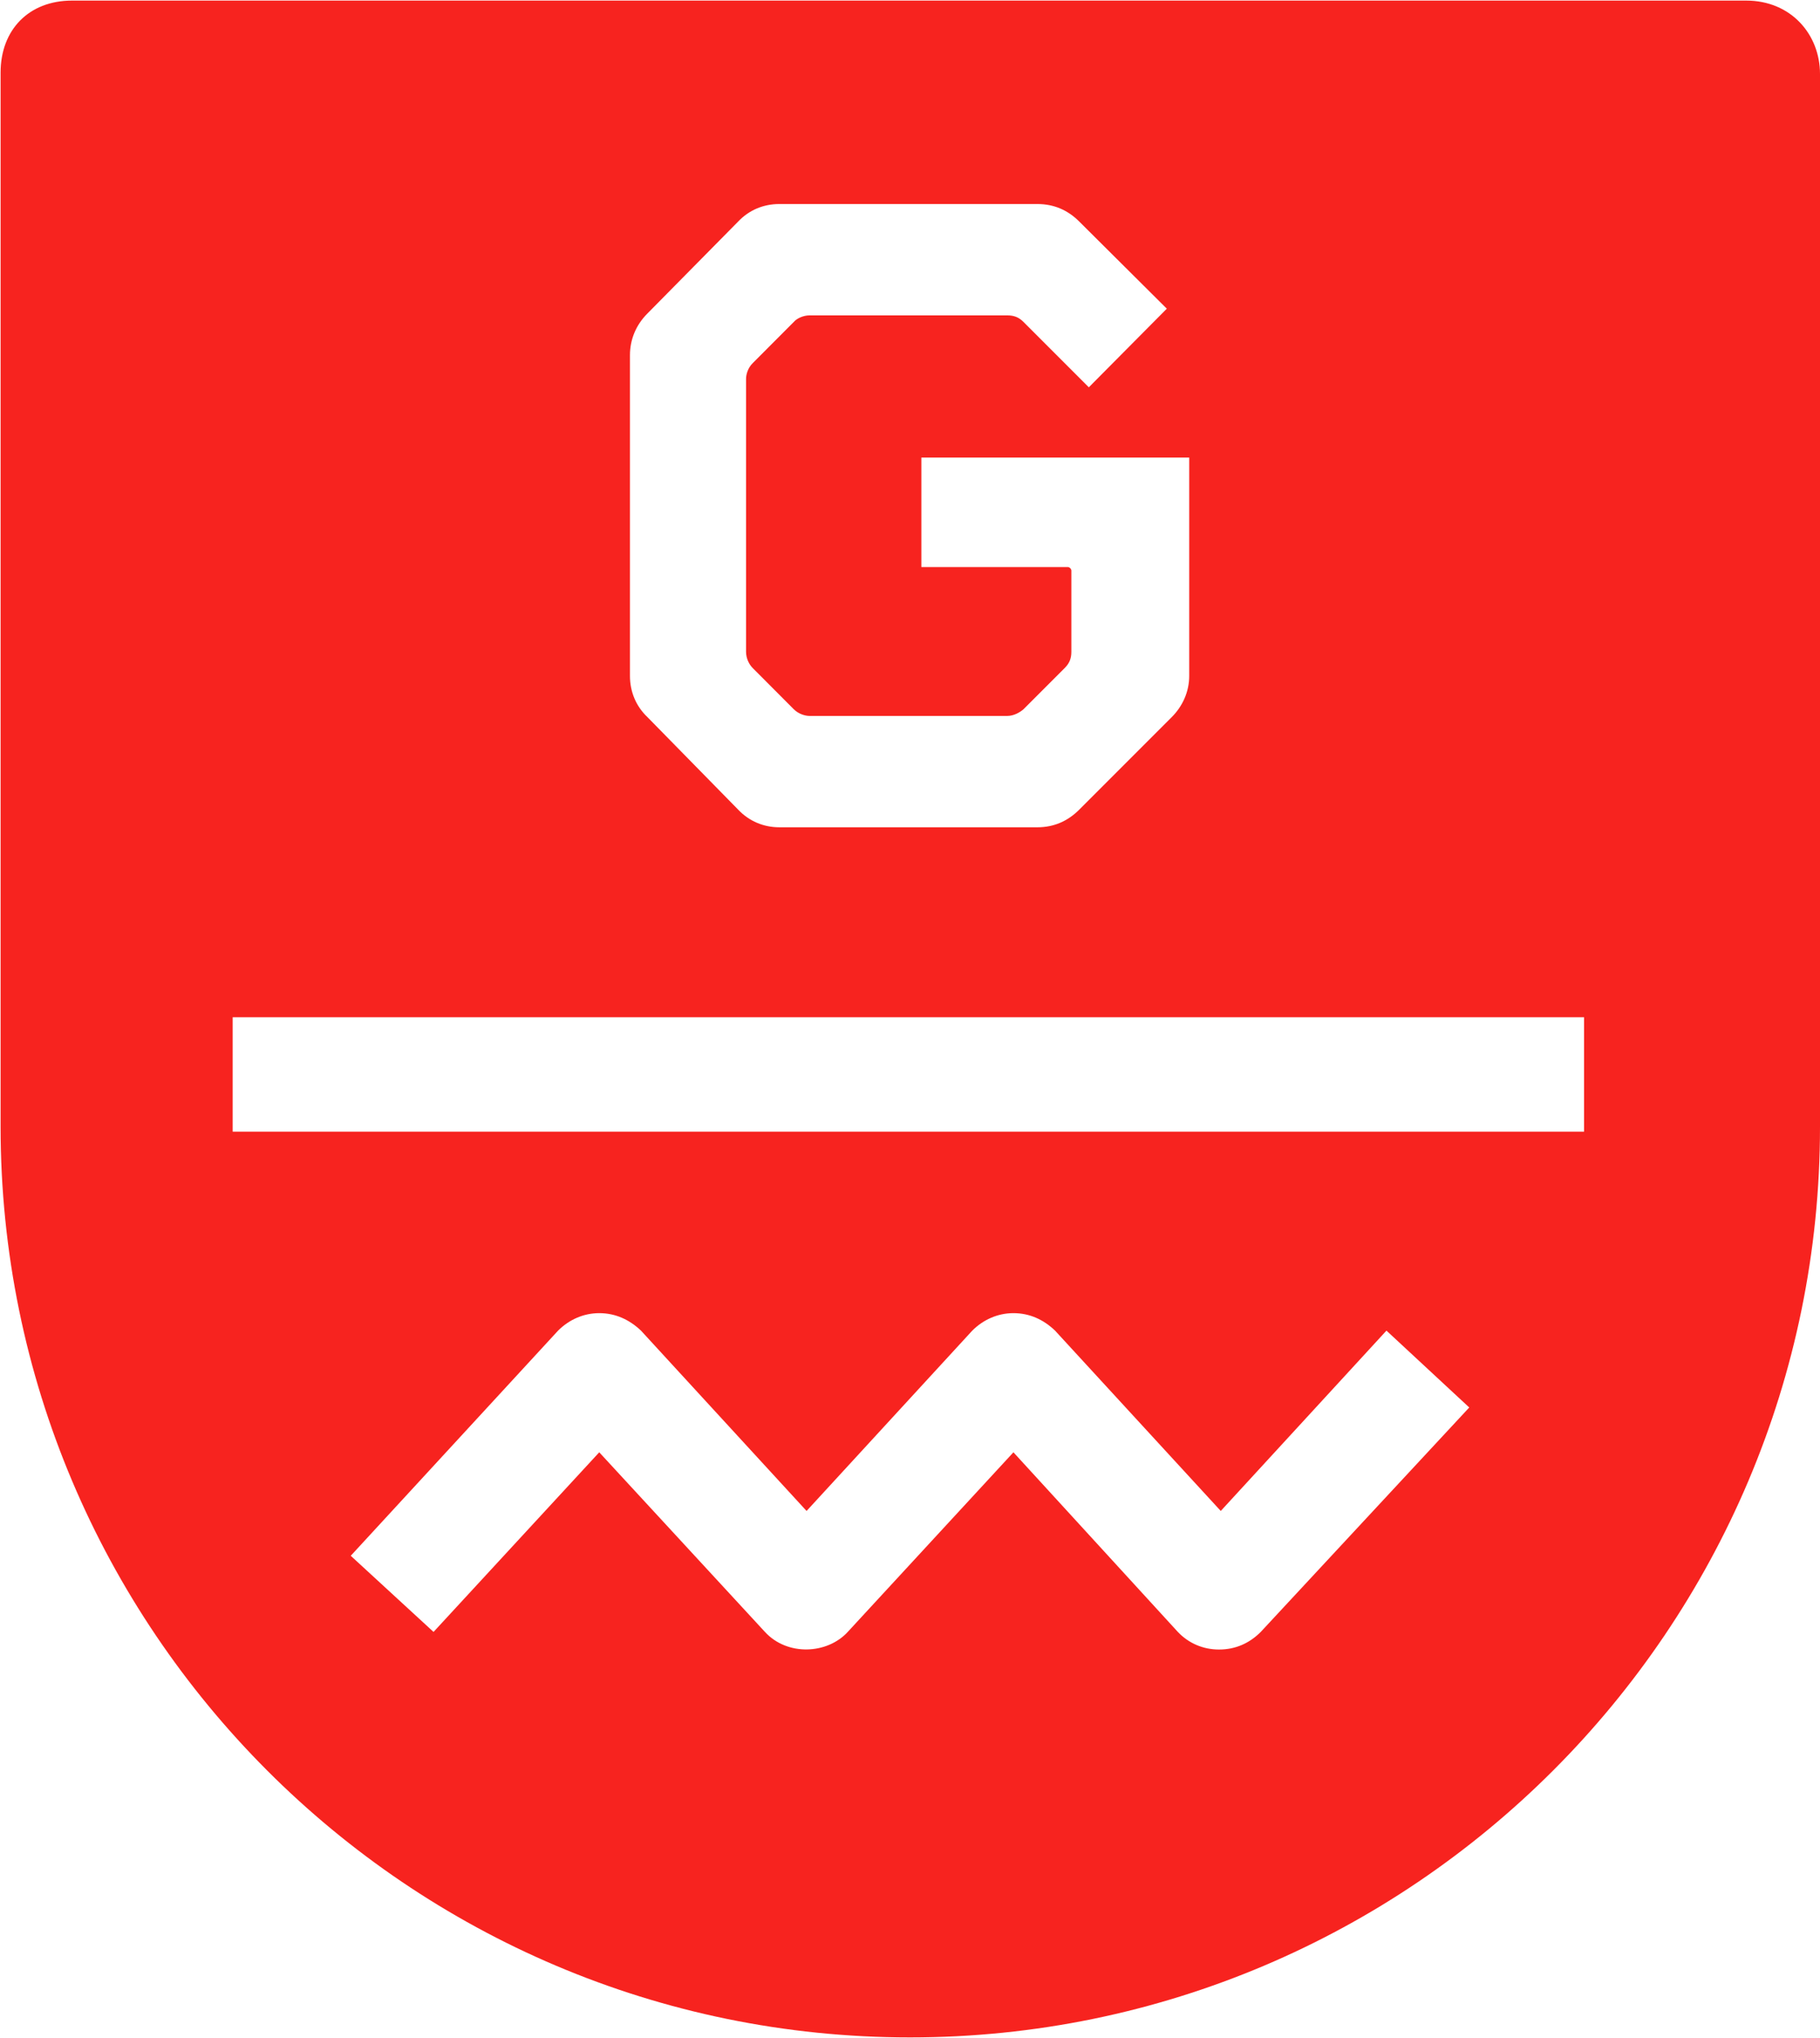 <svg version="1.2" xmlns="http://www.w3.org/2000/svg" viewBox="0 0 1552 1737" width="1552" height="1737">
	<title>GRNG</title>
	<style>
		.s0 { fill: #f7231f } 
	</style>
	<g>
		<path fill-rule="evenodd" class="s0" d="m1552 63v897.3c0 428.1-348 776.2-776 776.2-428 0-775.5-348.1-775.5-776.2 0 0 0-871.6 0-898.4 0-36.6 24.2-61.4 60.9-61.4 43.3 0 1407.6 0 1427.7 0 38.2 0 62.9 28.9 62.9 62.5zm-299.1 1136.6l-70.6-65.5-141.3 153.7-141.3-153.7c-9.7-9.3-21.6-14.9-35.5-14.9-13.4 0-25.8 5.6-35.1 14.9l-141.3 153.7-141.2-153.7c-9.8-9.3-21.7-14.9-35.6-14.9-13.4 0-25.8 5.6-35.1 14.9l-176.8 191.9 70.6 64.9 141.3-153.1 141.3 153.1c19 20.7 53.1 19.1 70.6 0l141.3-153.1 140.2 153.1c9.3 9.8 21.7 15 35.1 15 13.9 0 25.8-5.2 35.6-15zm-1054.5-332.6v97.5h1152.4v-97.5zm686.3-161.9c13.9 0 25.8-5.2 35.6-15l78.9-78.9c9.3-9.3 14.9-21.7 14.9-35.1v-186.1h-228.4v93.3h124.8c1.5 0 3.1 1.5 3.1 3.1v69.1c0 5.7-1.6 9.8-5.7 13.9l-35.1 35.1c-3 2.6-8.2 5.7-13.9 5.7h-168.6c-3.6 0-9.3-1.6-13.4-5.7l-35-35.1c-3.1-3.1-5.7-8.2-5.7-13.9v-232.6c0-3.6 1.5-9.3 5.7-13.4l35-35.1c2.6-3.1 8.3-5.6 13.4-5.6h168.6c5.7 0 9.8 1.5 13.9 5.6l55.7 55.7 66.5-67-74.7-74.3c-9.8-9.8-21.7-14.9-35.6-14.9h-220.2c-13.4 0-25.7 5.1-35 14.9l-77.4 78.4c-9.8 9.8-14.9 22.2-14.9 35.6v273.3c0 13.4 5.1 25.8 14.9 35.1l77.4 78.9c9.3 9.8 21.6 15 35 15z"/>
	</g>
</svg>